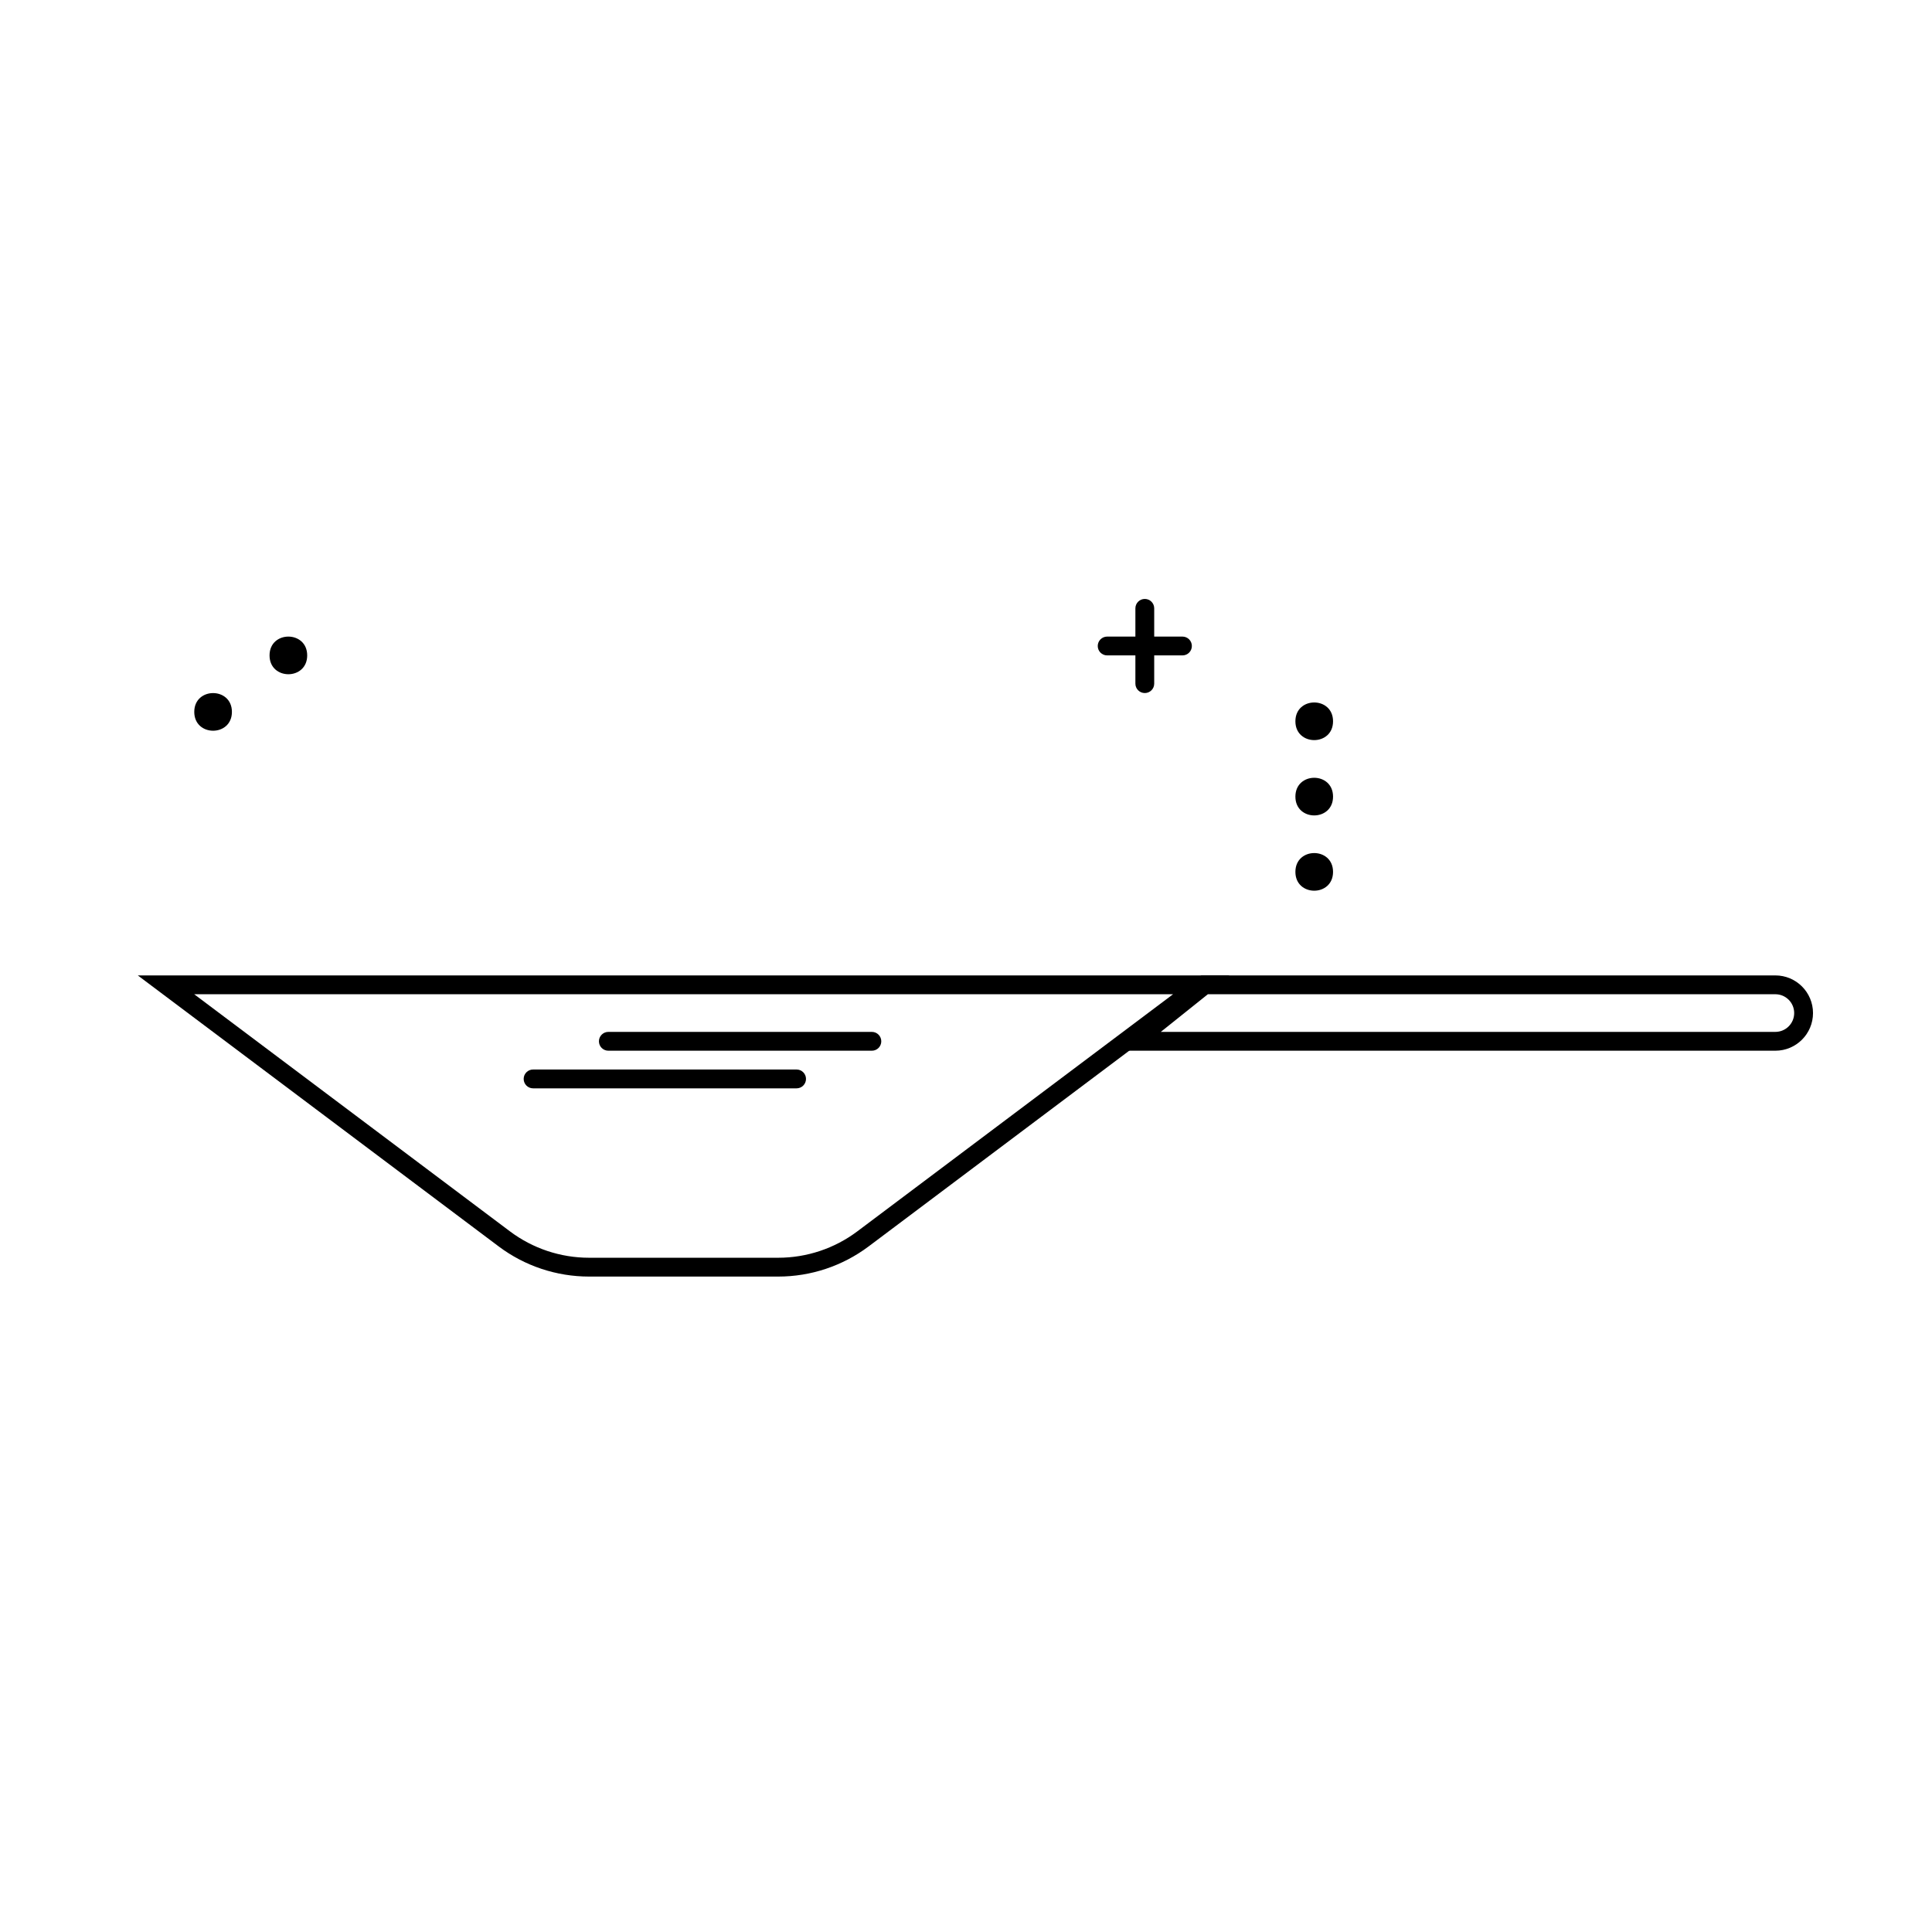 <?xml version="1.0" encoding="UTF-8"?>
<!-- The Best Svg Icon site in the world: iconSvg.co, Visit us! https://iconsvg.co -->
<svg fill="#000000" width="800px" height="800px" version="1.1" viewBox="144 144 512 512" xmlns="http://www.w3.org/2000/svg">
 <g>
  <path d="m195.46 407.48 83.68 62.84c6.047 4.539 13.406 6.996 20.969 6.996h50.125c7.562 0 14.922-2.457 20.969-6.996l83.676-62.84zm-14.949-4.988h289.32l-95.629 71.816c-6.914 5.191-15.32 7.996-23.965 7.996h-50.125c-8.645 0-17.055-2.805-23.965-7.996z"/>
  <path d="m614.49 417.46c2.754 0 4.988-2.234 4.988-4.988s-2.234-4.988-4.988-4.988h-150.39l-12.473 9.977zm-152.14-14.965h152.14c5.508 0 9.977 4.469 9.977 9.977 0 5.512-4.469 9.977-9.977 9.977h-177.08z"/>
  <path d="m285.27 432.42c-1.379 0-2.492-1.117-2.492-2.492 0-1.379 1.113-2.496 2.492-2.496h69.836c1.375 0 2.492 1.117 2.492 2.496 0 1.375-1.117 2.492-2.492 2.492z"/>
  <path d="m305.22 422.45c-1.379 0-2.496-1.117-2.496-2.492 0-1.379 1.117-2.496 2.496-2.496h69.836c1.375 0 2.492 1.117 2.492 2.496 0 1.375-1.117 2.492-2.492 2.492z"/>
  <path d="m444.89 305.22c0-1.379 1.117-2.496 2.496-2.496 1.379 0 2.492 1.117 2.492 2.496v19.953c0 1.379-1.113 2.492-2.492 2.492-1.379 0-2.496-1.113-2.496-2.492z"/>
  <path d="m437.41 317.69c-1.379 0-2.496-1.113-2.496-2.492 0-1.379 1.117-2.496 2.496-2.496h19.953c1.379 0 2.492 1.117 2.492 2.496 0 1.379-1.113 2.492-2.492 2.492z"/>
  <path d="m205.46 332.66c0 6.652-9.977 6.652-9.977 0 0-6.648 9.977-6.648 9.977 0" fill-rule="evenodd"/>
  <path d="m225.41 317.69c0 6.652-9.977 6.652-9.977 0 0-6.648 9.977-6.648 9.977 0" fill-rule="evenodd"/>
  <path d="m497.27 335.15c0 6.648-9.977 6.648-9.977 0 0-6.652 9.977-6.652 9.977 0" fill-rule="evenodd"/>
  <path d="m497.27 355.11c0 6.648-9.977 6.648-9.977 0 0-6.652 9.977-6.652 9.977 0" fill-rule="evenodd"/>
  <path d="m497.27 375.06c0 6.648-9.977 6.648-9.977 0 0-6.652 9.977-6.652 9.977 0" fill-rule="evenodd"/>
 </g>
</svg>